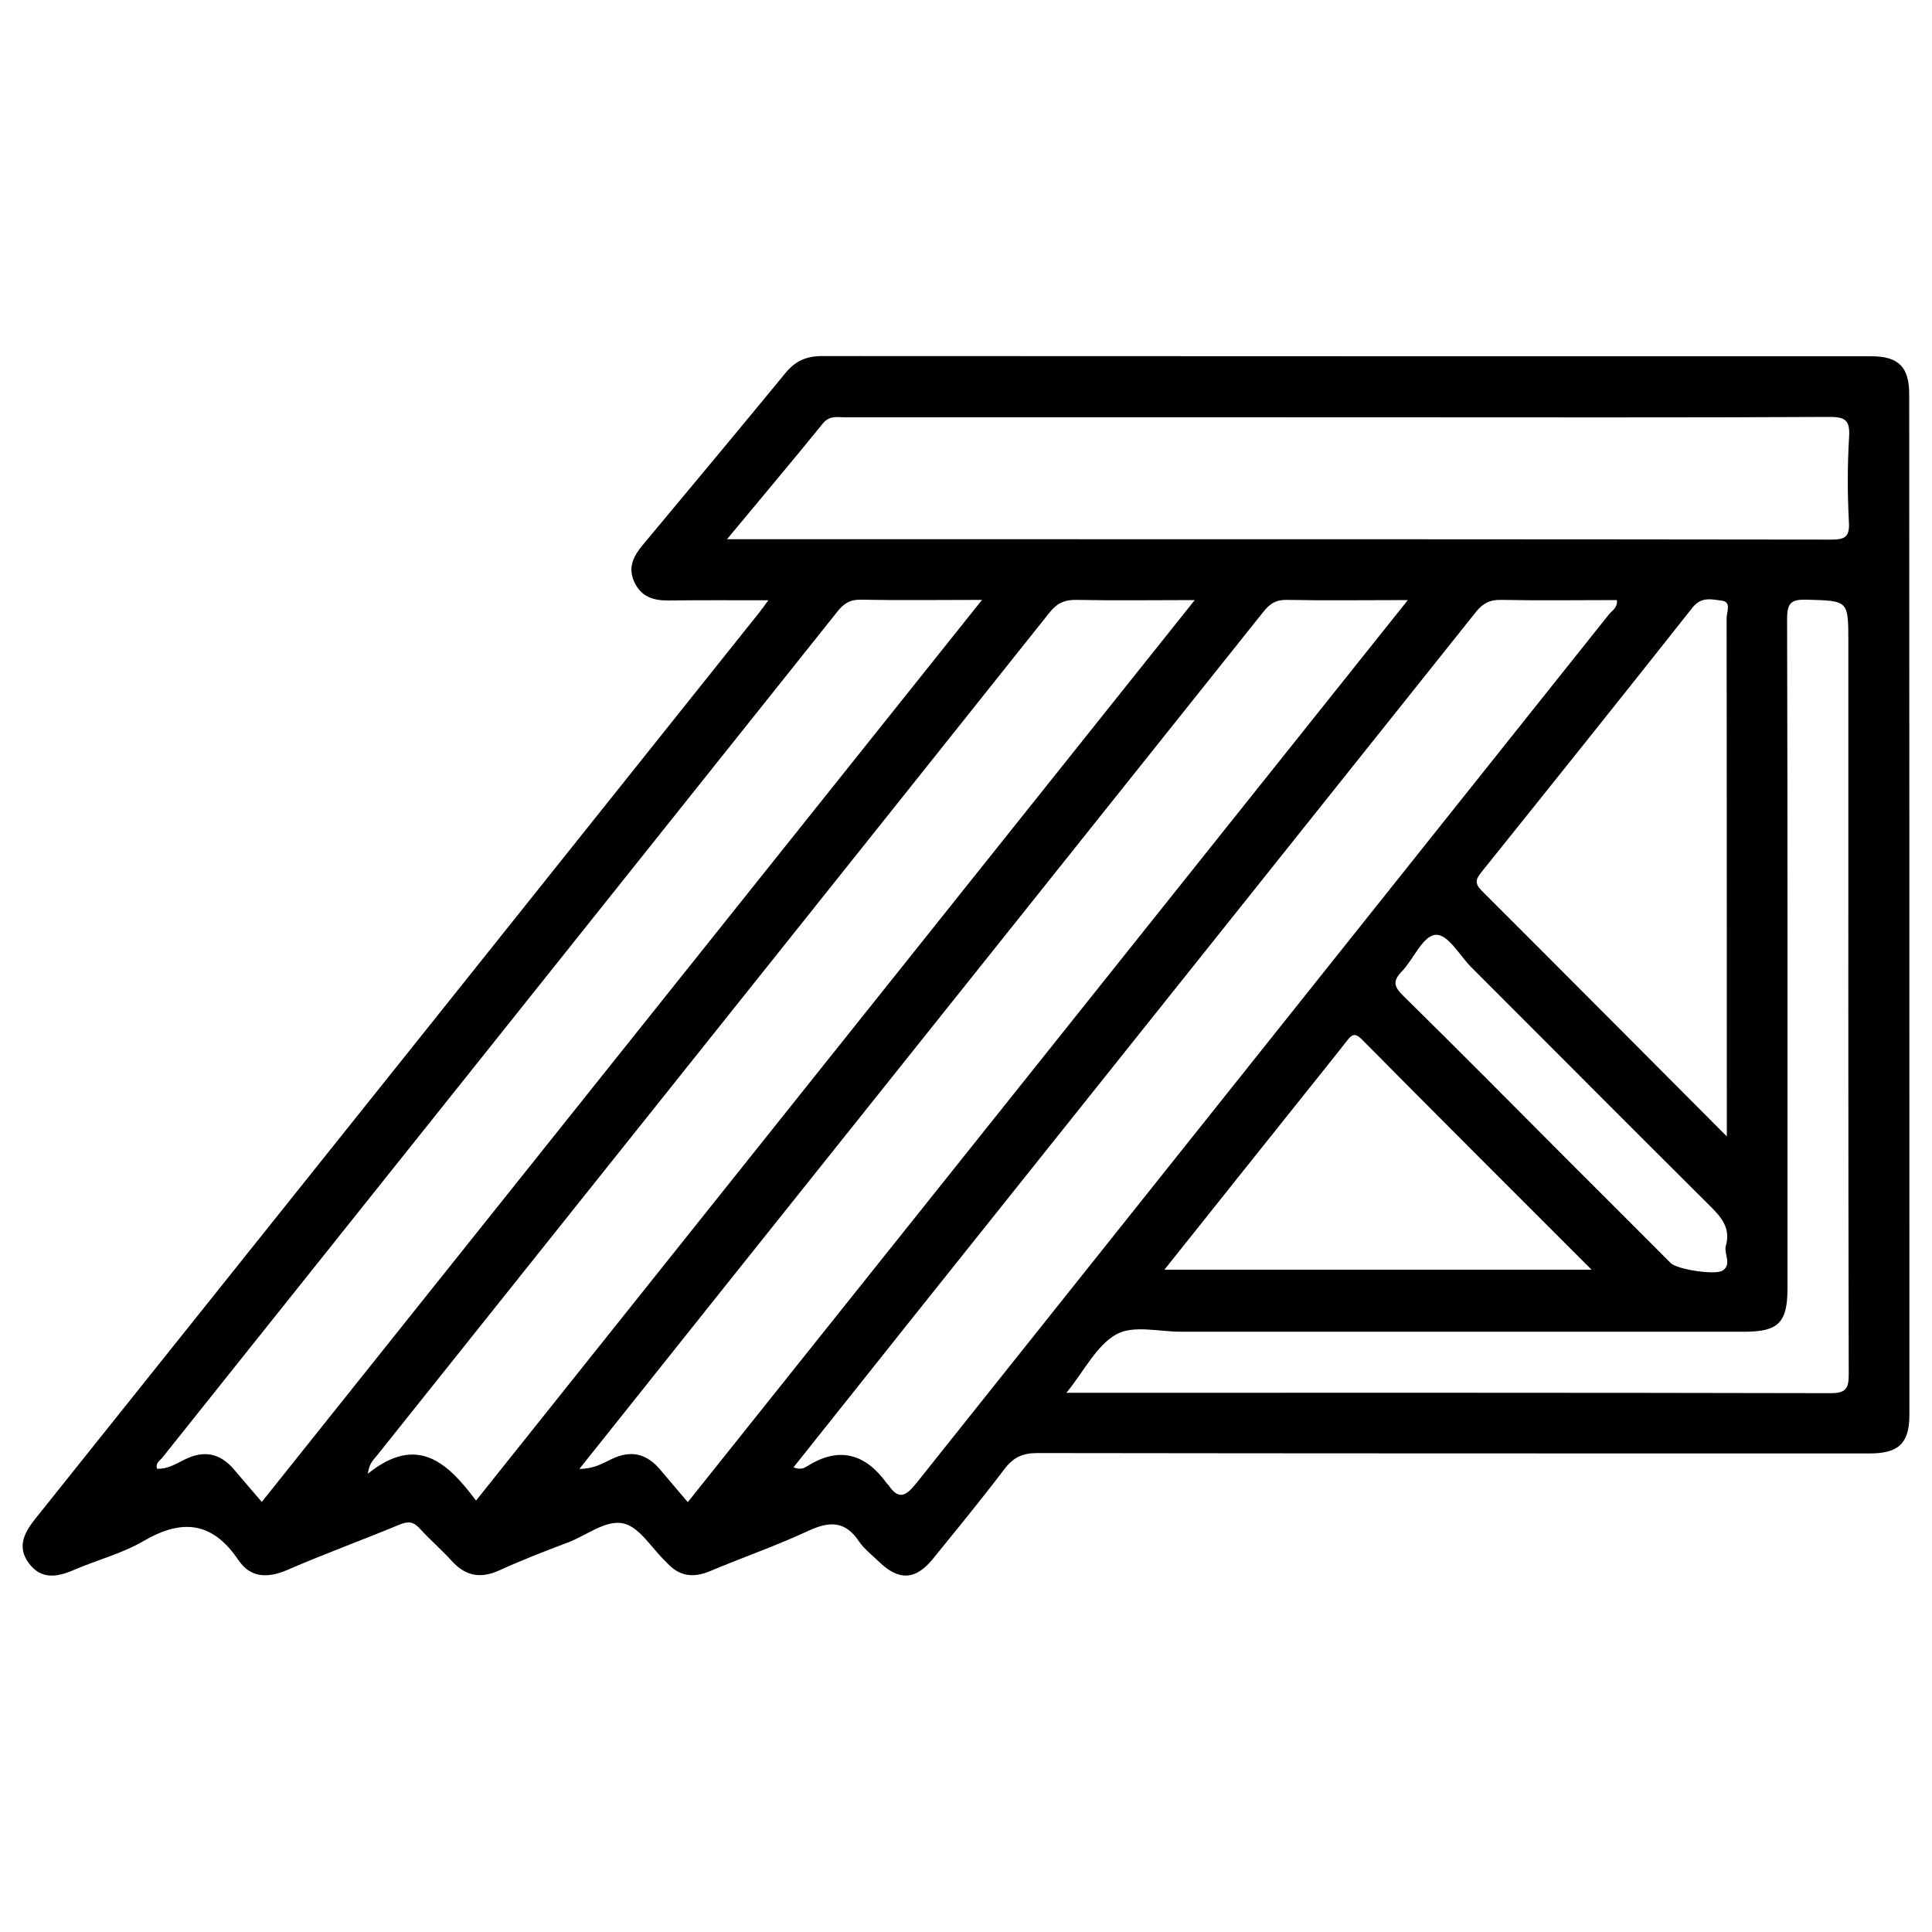 <?xml version="1.0" encoding="utf-8"?>
<!-- Generator: Adobe Illustrator 25.4.1, SVG Export Plug-In . SVG Version: 6.00 Build 0)  -->
<svg version="1.1" id="Layer_1" xmlns="http://www.w3.org/2000/svg" xmlns:xlink="http://www.w3.org/1999/xlink" x="0px" y="0px"
	 viewBox="0 0 1000 1000" style="enable-background:new 0 0 1000 1000;" xml:space="preserve">
<path d="M988.2,204.1c0-14.1-5.5-19.7-19.6-19.7c-181.1,0-362.1,0-543.2-0.1c-7.9,0-13.7,2.5-18.7,8.6
	c-24.6,29.9-49.4,59.7-74.2,89.4c-4.7,5.7-7.6,11.5-4.2,18.9c3.5,7.7,9.9,9.7,17.7,9.6c16.7-0.2,33.3-0.1,51.7-0.1
	c-2.3,3.1-3.4,4.7-4.6,6.2c-59.8,74.9-119.6,149.8-179.4,224.7C148.5,623.1,83.4,704.7,18.2,786.2c-5.8,7.3-9.5,14.6-3.2,23
	c6.3,8.4,14.4,7.2,23,3.5c12-5.2,25-8.5,36.2-15c20-11.7,35.7-10.2,49.2,9.8c6.2,9.2,15.1,9.5,25.3,5.1
	c19.2-8.3,38.9-15.5,58.2-23.5c4.4-1.8,7.1-1.5,10.3,2c5.3,5.8,11.3,11,16.6,16.8c7.2,8,15,9.3,24.7,4.9
	c11.6-5.3,23.5-9.9,35.4-14.4c9.7-3.6,19.8-12.1,29.1-9.8c8.2,2.1,14.3,12.7,21.4,19.5c0.2,0.2,0.5,0.5,0.7,0.7
	c6.3,7,13.5,8.1,22.2,4.5c16.9-7.1,34.2-13.1,50.8-20.8c10.9-5.1,19.2-5.6,26.5,5.3c2.7,4,6.8,7.1,10.3,10.5
	c10.4,10.1,19.1,9.6,28.1-1.6c12.4-15.3,24.9-30.5,36.8-46.2c4.6-6.1,9.4-8.4,17-8.4c143.7,0.2,287.3,0.2,431,0.2
	c14.9,0,20.5-5.3,20.5-19.9C988.3,556.5,988.3,380.3,988.2,204.1z M135.5,777.4c-4.9-5.8-9.6-11.1-14.2-16.6
	c-7.4-8.8-15.9-10.4-26.2-5.1c-4.2,2.1-8.6,4.8-13.8,4.5c-1-2.9,1.5-4.2,2.7-5.7c116.5-146,233-291.9,349.4-437.9
	c3.3-4.2,6.5-6.3,12.1-6.2c20.3,0.4,40.5,0.1,62.8,0.1C383.6,466.7,260.4,621,135.5,777.4z M246.4,776.7
	c-14.5-19.3-30.2-34.7-56-13.9c0.8-5.9,3.2-7.4,4.7-9.4C311.1,608,427.3,462.6,543.2,317.1c3.9-4.9,7.8-6.7,13.9-6.6
	c19.8,0.4,39.7,0.1,61.3,0.1C493.9,466.6,370.6,621.1,246.4,776.7z M356,777.5c-4.9-5.8-9.6-11.2-14.2-16.7
	c-7-8.4-15.2-10.5-25.4-5.5c-4.6,2.2-9.2,5-16.5,5c24.9-31.2,48.8-61.2,72.7-91.2c93.8-117.5,187.6-234.9,281.3-352.4
	c3.3-4.2,6.5-6.3,12.1-6.2c20.2,0.4,40.5,0.1,62.7,0.1C604.3,466.5,481,621,356,777.5z M474.3,767.7c-5.4,6.7-9.1,8.9-14.5,0.9
	c-0.2-0.3-0.5-0.4-0.7-0.7c-11.1-15.4-24.6-19.5-41.3-9c-1.6,1-3.4,2-7.1,0.6c19.5-24.4,38.6-48.5,57.8-72.6
	c98.5-123.4,197-246.7,295.4-370.1c3.7-4.6,7.2-6.4,13-6.3c20,0.4,39.9,0.1,60,0.1c0.5,3.9-2.5,5.4-4.2,7.5
	C713.3,468,593.7,617.8,474.3,767.7z M891.7,657.6c-3.8,2.6-23.7-0.6-26.9-3.8c-17.6-17.6-35.2-35.3-52.9-52.9
	c-28.5-28.6-56.9-57.3-85.7-85.6c-4.7-4.6-5.4-7.5-0.7-12.4c6.1-6.3,10.7-18.1,17.2-19c6.6-0.9,12.7,10.6,18.8,16.7
	c41.3,41.3,82.5,82.7,123.9,123.9c6,5.9,10.5,11.6,7.8,20.7C892.4,649.1,896.4,654.4,891.7,657.6z M823.8,657.2
	c-74.2,0-146.8,0-221.1,0c27.1-34,53.4-67,79.8-100c4.9-6.2,9.9-12.3,14.7-18.5c2.4-3.2,4.1-4.3,7.6-0.8
	C743.9,577.4,783.4,616.8,823.8,657.2z M893.8,578.1c0,2.6,0,5.1,0,10.1c-43.4-43.5-85-85.4-126.8-127.1c-3.8-3.8-3.2-6-0.2-9.7
	c36.6-45.6,73.1-91.2,109.3-137c4.6-5.8,10.1-4.1,15.1-3.5c5.1,0.6,2.5,5.9,2.5,8.9C893.8,405.9,893.8,492,893.8,578.1z
	 M946.9,721.1c-128.2-0.3-256.4-0.2-384.7-0.2c-2.8,0-5.7,0-10.2,0c9.3-11.5,15.6-24.6,25.9-30.3c8.9-4.9,22.4-1.2,33.8-1.3
	c97.1,0,194.1,0,291.2,0c17.5,0,22.2-4.7,22.3-22c0-115.7,0.1-231.3-0.2-347c0-8.5,2.3-10.1,10.2-9.9c21.5,0.6,21.5,0.2,21.5,22.1
	c0,126.2-0.1,252.4,0.2,378.5C957,719.1,955.2,721.2,946.9,721.1z M957,270.3c0.4,7.6-2,9-9.2,9c-149.9-0.2-299.8-0.2-449.6-0.2
	c-40,0-80,0-121.9,0c17.4-21,33.7-40.3,49.6-59.9c3.5-4.3,7.5-3.2,11.6-3.2c92.5-0.1,185,0,277.5,0c77.4,0,154.8,0.2,232.2-0.2
	c8.4,0,10.3,2.2,9.9,10.2C956.2,240.7,956.2,255.5,957,270.3z"/>
</svg>
